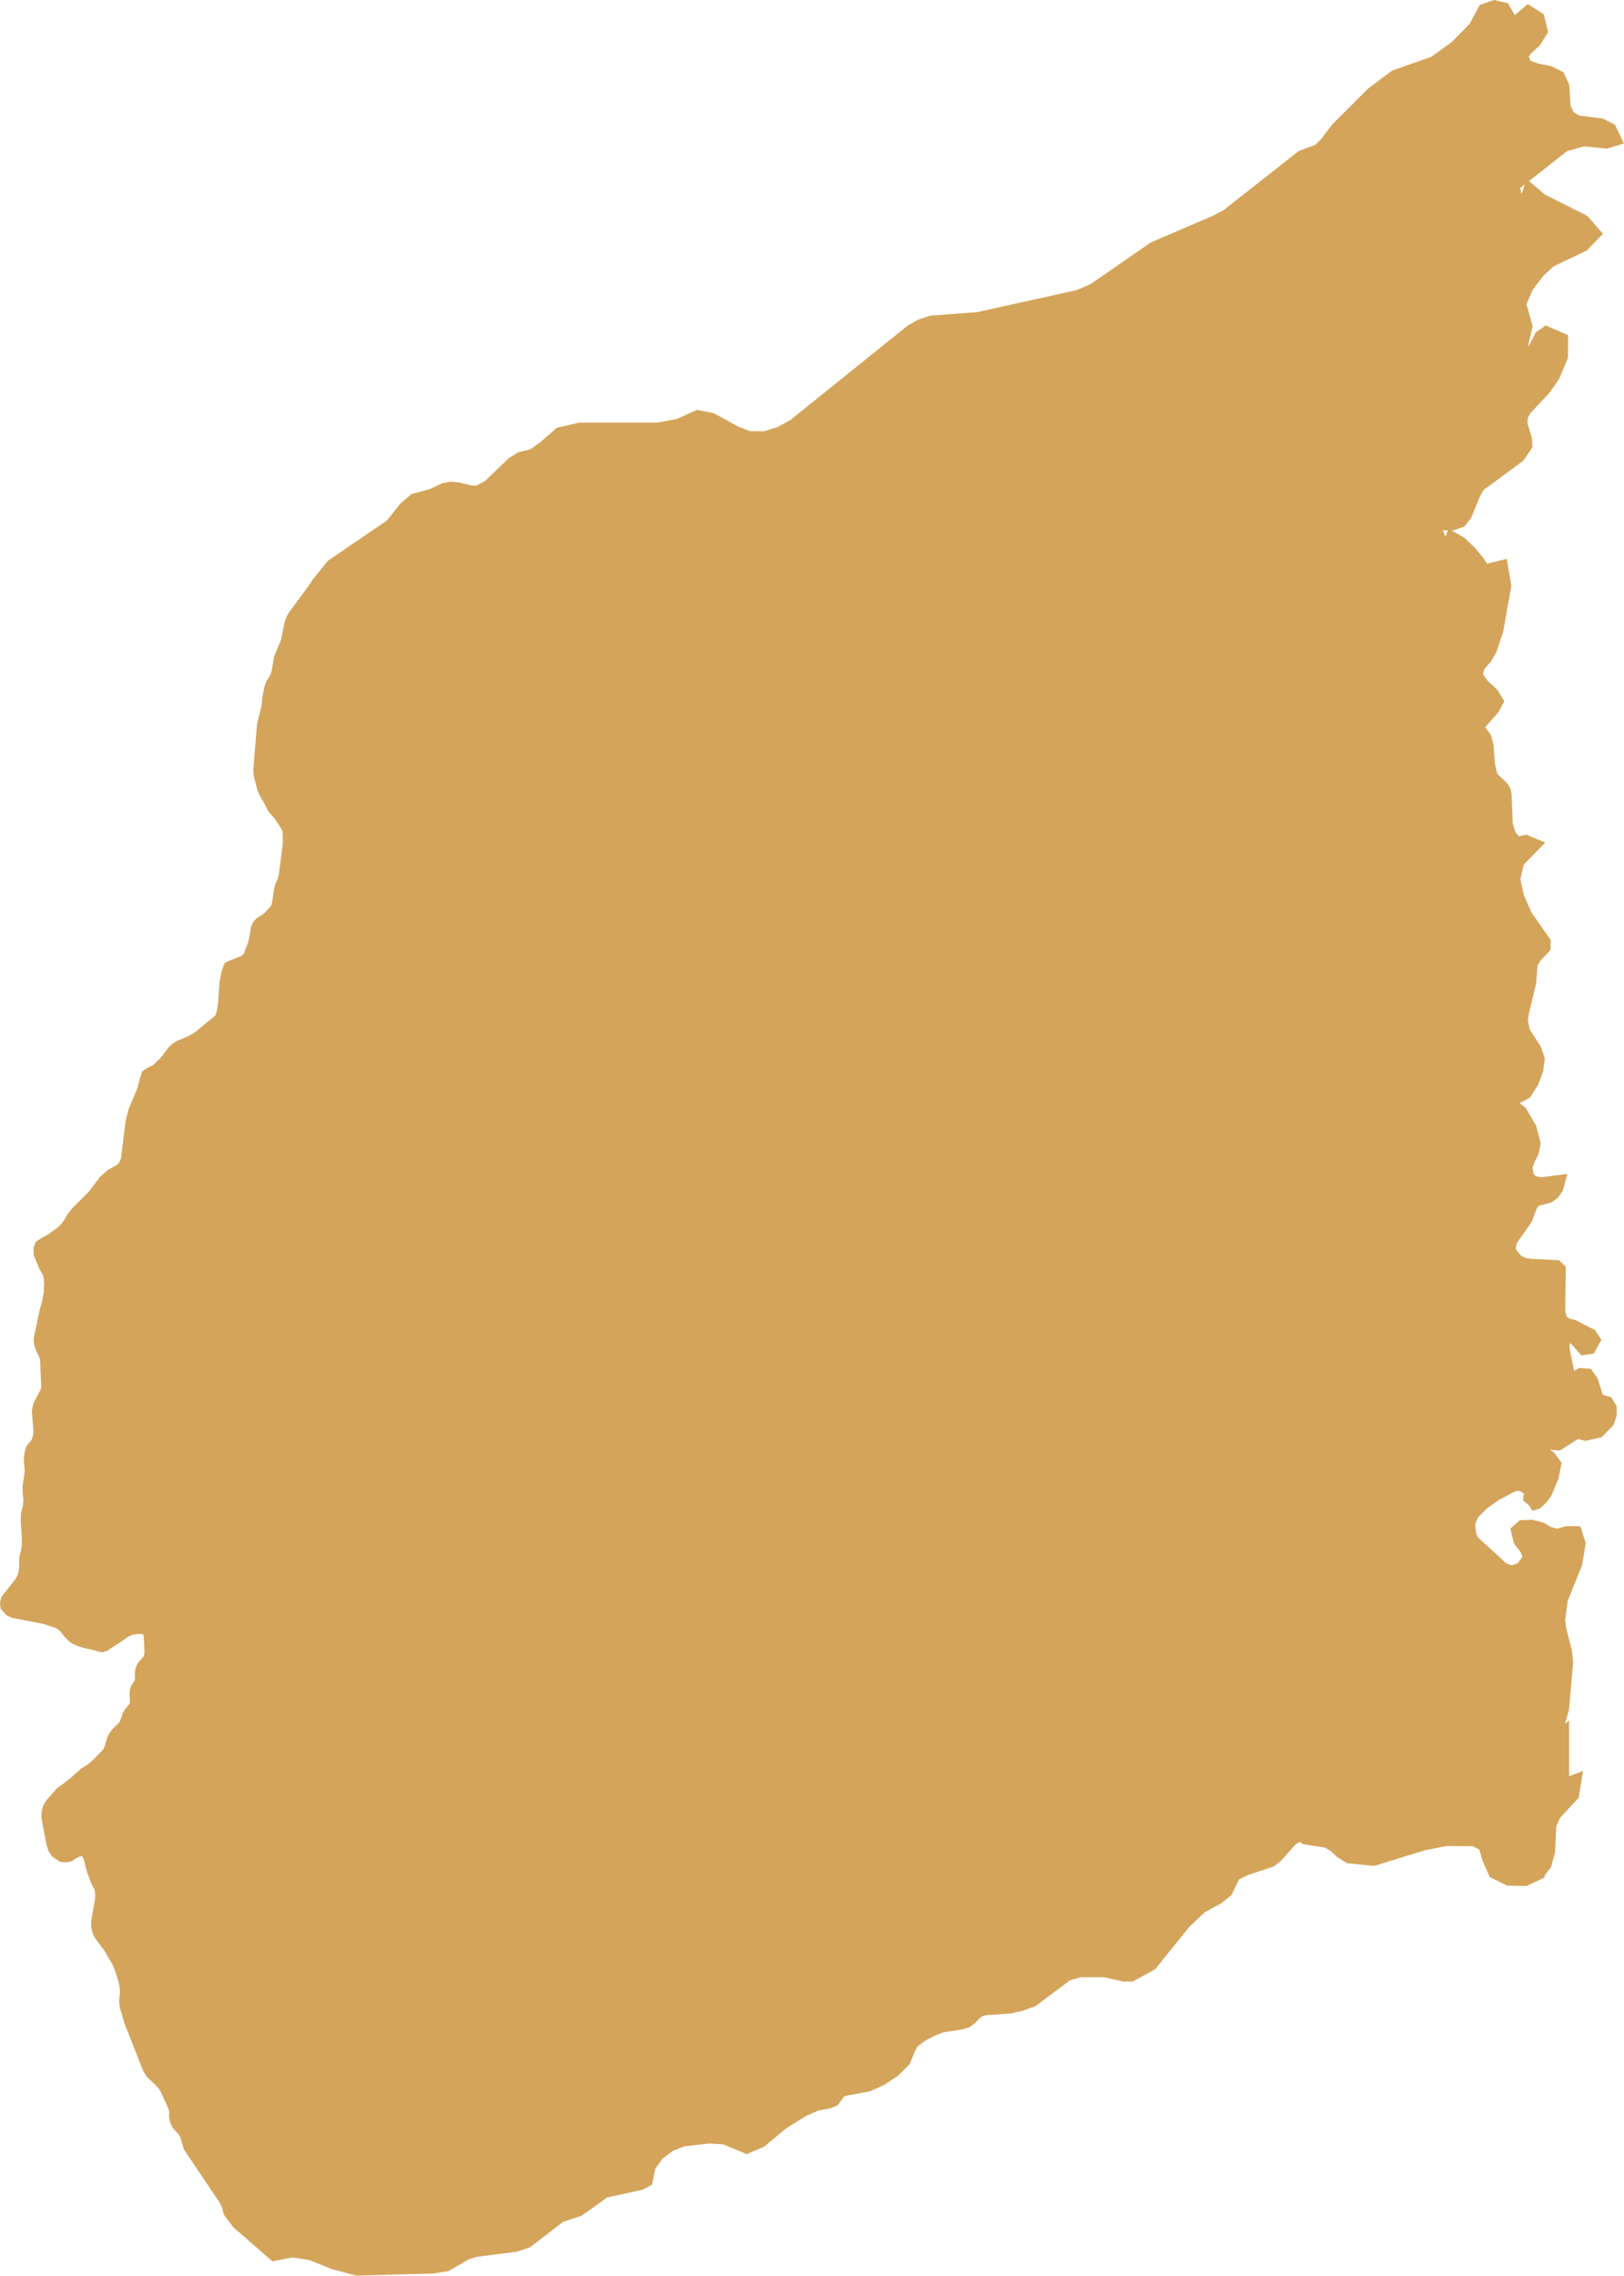 <svg xmlns="http://www.w3.org/2000/svg" width="127.358" height="178.381" viewBox="0 0 127.358 178.381"><path d="M700.04,0l-.8.275-.745,1.39L697,3.174l-1.69,1.214-3.049,1.07-1.784,1.333L687.7,9.565l-.883,1.164-.551.538-1.315.488-5.884,4.626-.9.469-4.851,2.085L668.6,22.2l-1.189.507-7.894,1.74-3.631.269-.807.269-.745.413-9.227,7.424-1.1.607-1.183.357-1.252-.013-.989-.369-1.915-1.052-1.108-.219-1.452.657-1.628.319h-6.153l-1.59.363-1.258,1.108-.826.576-.983.25-.626.394-1.872,1.8-.858.457-.526-.019-1.014-.244-.563-.056-.513.094-.951.451-1.4.382-.751.645-1.058,1.34L608.9,43.806l-1.171,1.459-.025.088-1.771,2.4-.119.2-.094.219-.081.232-.257,1.321-.563,1.371-.169,1.014-.1.363-.125.269-.238.363-.125.357-.106.5-.125,1-.338,1.383-.282,3.405.019.426.282,1.108.238.5.125.188.432.826.444.507.52.77.219.407.038.52-.019.757-.313,2.416-.144.495-.113.2-.081.244-.207,1.315-.075.219-.113.194-.62.651-.576.369-.144.163-.106.244-.194,1.127-.426,1.089-.182.213-.207.163-.964.376-.188.1-.163.457-.131.72-.119,1.653-.119.726-.15.463-1.715,1.427-.595.351-.914.388-.2.119-.175.138-.156.156-.532.714-.613.62-.188.144-.451.213-.213.144-.106.313-.225.858-.7,1.684-.207.833-.369,2.98-.194.426-.219.275-.826.476-.526.463-.864,1.146-1.333,1.333-.288.376-.25.426-.282.388-.338.332-.776.563-.657.369-.194.131-.094.257.006.357.413.983.288.495.081.338.044.438-.031.8-.144.833-.163.513-.482,2.3.031.332.1.319.232.463.138.413.088,2.216-.044.319-.588,1.121-.069.263-.025.282.125,1.44-.031.307-.05.294-.088.257-.119.219-.313.357-.106.338-.056.482.075.939-.169,1.2v.388l.063.526-.019.382-.038.332-.138.557-.013.463.094,1.6-.031.526-.063.394-.119.394-.019.9-.05.332-.081.307-.25.444-1.039,1.321-.063.244.025.25.282.307.3.138,2.416.463,1.027.344.225.119.194.15.169.169.282.369.338.338.207.125.232.113.526.169.582.119.507.15.169.031.2-.056,1.69-1.121.219-.106.225-.075.557-.069.551.025.194.169.144.382.063,1.333-.038.4-.106.232-.469.532-.094.225-.044.244.006.545-.044.244-.263.388-.094.219-.025.269.038.551-.038.282-.094.232-.307.369-.138.2-.275.757-.138.2-.507.495-.144.188-.131.207-.094.257-.15.545-.106.232-.138.2-.826.851-.351.307-.607.388-.876.782-.964.72-.77.864-.1.15-.081.144-.063.213-.05.263v.282l.394,2.072.125.363.188.275.432.288.282.019.257-.056.2-.138.207-.119.225-.1.244-.069.257-.006.257.182.2.338.307,1.158.294.776.294.538.056.532-.013.369-.313,1.8.006.3.069.338.163.338.7.939.664,1.121.238.545.294.939.106.538.025.451-.063.6.019.313.069.307.2.651.069.294,1.477,3.75.225.369.676.632.263.294.213.344.607,1.327.081.244.031.269-.013.288.05.313.156.326.394.438.225.326.3,1.008,2.792,4.144.207.444.132.513.664.87,2.823,2.46,1.44-.275,1.433.225,1.778.714,1.828.495,5.909-.163,1.108-.169,1.571-.914.695-.213,3.161-.407.883-.288,2.6-2,1.484-.5,2.016-1.44,2.811-.613.463-.244.25-1.152.664-.926.914-.682,1.033-.413,2.072-.232,1.214.069,1.728.726,1.114-.482,1.64-1.377,1.665-1.039,1.052-.457.964-.188.382-.156.476-.682.426-.15,1.784-.332.964-.426,1.052-.682.845-.839.351-.883.294-.545.7-.526.845-.444.732-.288,1.477-.225.482-.138.313-.238.313-.332.363-.294.469-.131,1.928-.125.876-.2.908-.332,2.7-2.028,1-.288h1.959l1.5.332h.576l1.54-.839,2.654-3.286,1.265-1.2,1.352-.745.651-.52.638-1.3.87-.419,1.984-.657.457-.369,1.146-1.283.6-.376.238.044.263.207,1.734.275.589.363.457.438.645.407,1.916.194,3.894-1.2,1.784-.351,2.222.013.82.426.319,1.07.463,1.052,1.1.545,1.283.025,1.033-.482h0v-.006l.551-.72.275-1.008.1-2.078.351-.808,1.427-1.54.182-1.1-.219.081-.526.131-.219.081v-3.956l-1.183.989-.62.244-.119-.582.394-.67.657-.476.607-.563.263-.945.319-3.637-.094-.845L705.2,127.3l-.119-.864.219-1.6,1.127-2.8.263-1.565-.282-.858-.664-.006-.8.219-.676-.188-.545-.332-.782-.2-.72.031-.376.338.188.77.513.664.25.689-.632.845-.732.263-.714-.238-2.379-2.178-.238-.526-.081-.914.332-.732.8-.8.964-.682,1.352-.72.288-.075.413.038.532.263.156.326-.044.407.313.257.113.182.125-.038.413-.4.288-.394.526-1.283.188-.939-.419-.563-.582-.382-.288-.407.232-.357,1.321.119.689-.438-.131-.069-.144-.382-.081-.482.038-.388.757.732,1.008.269,1.014-.225.757-.776.175-.538v-.532l-.25-.407-.57-.169-.225-.25-.4-1.258-.338-.495-.538-.044-.52.275-.388-.019-.444-2.122-.031-.613.313-.469h.513l.807.92.463-.069.332-.595-.263-.4-1.365-.7-.532-.138-.419-.307-.182-.7.05-3.305-.244-.225-1.972-.094-.576-.094-.495-.219-.657-.764.1-.808,1.227-1.753L702.9,94l.307-.438,1.077-.282.382-.282.276-.4.138-.507-1.358.175-.651-.113-.413-.388-.144-.77.2-.607.3-.582.144-.67-.307-1.214-.745-1.271-1.033-.776-1.158.269.113-1.014L700.5,85l.664.282.676.207.645-.363.538-.845.357-.989.1-.8-.269-.776-.864-1.327-.188-.851.088-.676.557-2.316L702.938,75l.3-.5.707-.757V73.3l-1.433-2.041-.632-1.415-.319-1.434.319-1.4,1.277-1.308-.657-.275-.25.044-.407.232-.6-.751-.263-.826-.088-2.335-.063-.307-.15-.257-.87-.839-.219-.945-.131-1.559-.15-.563-.507-.695.088-.413,1.064-1.214.282-.538-.357-.588-.726-.676-.551-.745.2-.764.557-.651.382-.657.495-1.49.332-1.859.294-1.615-.257-1.515-1.365.338-.444-.689-.639-.782-.739-.707-.714-.413-.351.983-.369-.357-.407-.914-.482-.726.551-.088h1.127l.6-.213.388-.482.689-1.671.351-.626,3.136-2.31.576-.833-.025-.476-.357-1.2.031-.62.275-.526,1.509-1.609.707-1,.651-1.534.012-1.365-1.2-.52-.444.313-.62,1.189-.538.138-.382-.476.388-1.659-.495-1.772.576-1.346.951-1.233.858-.782,2.579-1.227.883-.914-.858-.983-3.3-1.659-.908-.776-.144.419-.188.338-.263.294-.369.257-.326-1.665,3.975-3.136,1.521-.432,1.8.175.682-.207-.382-.795-.726-.363-1.847-.238-.676-.382-.344-.764-.106-1.634-.338-.726-.726-.369-.977-.188-.858-.319-.357-.757.357-.532.7-.632.5-.8-.238-1L702.7.419l-1.258,1.07-.889-.207.5-.626-.281-.488Z" transform="translate(-582.844 0.519)" fill="#d4a45a" stroke="#d4a45a" stroke-width="1"/></svg>